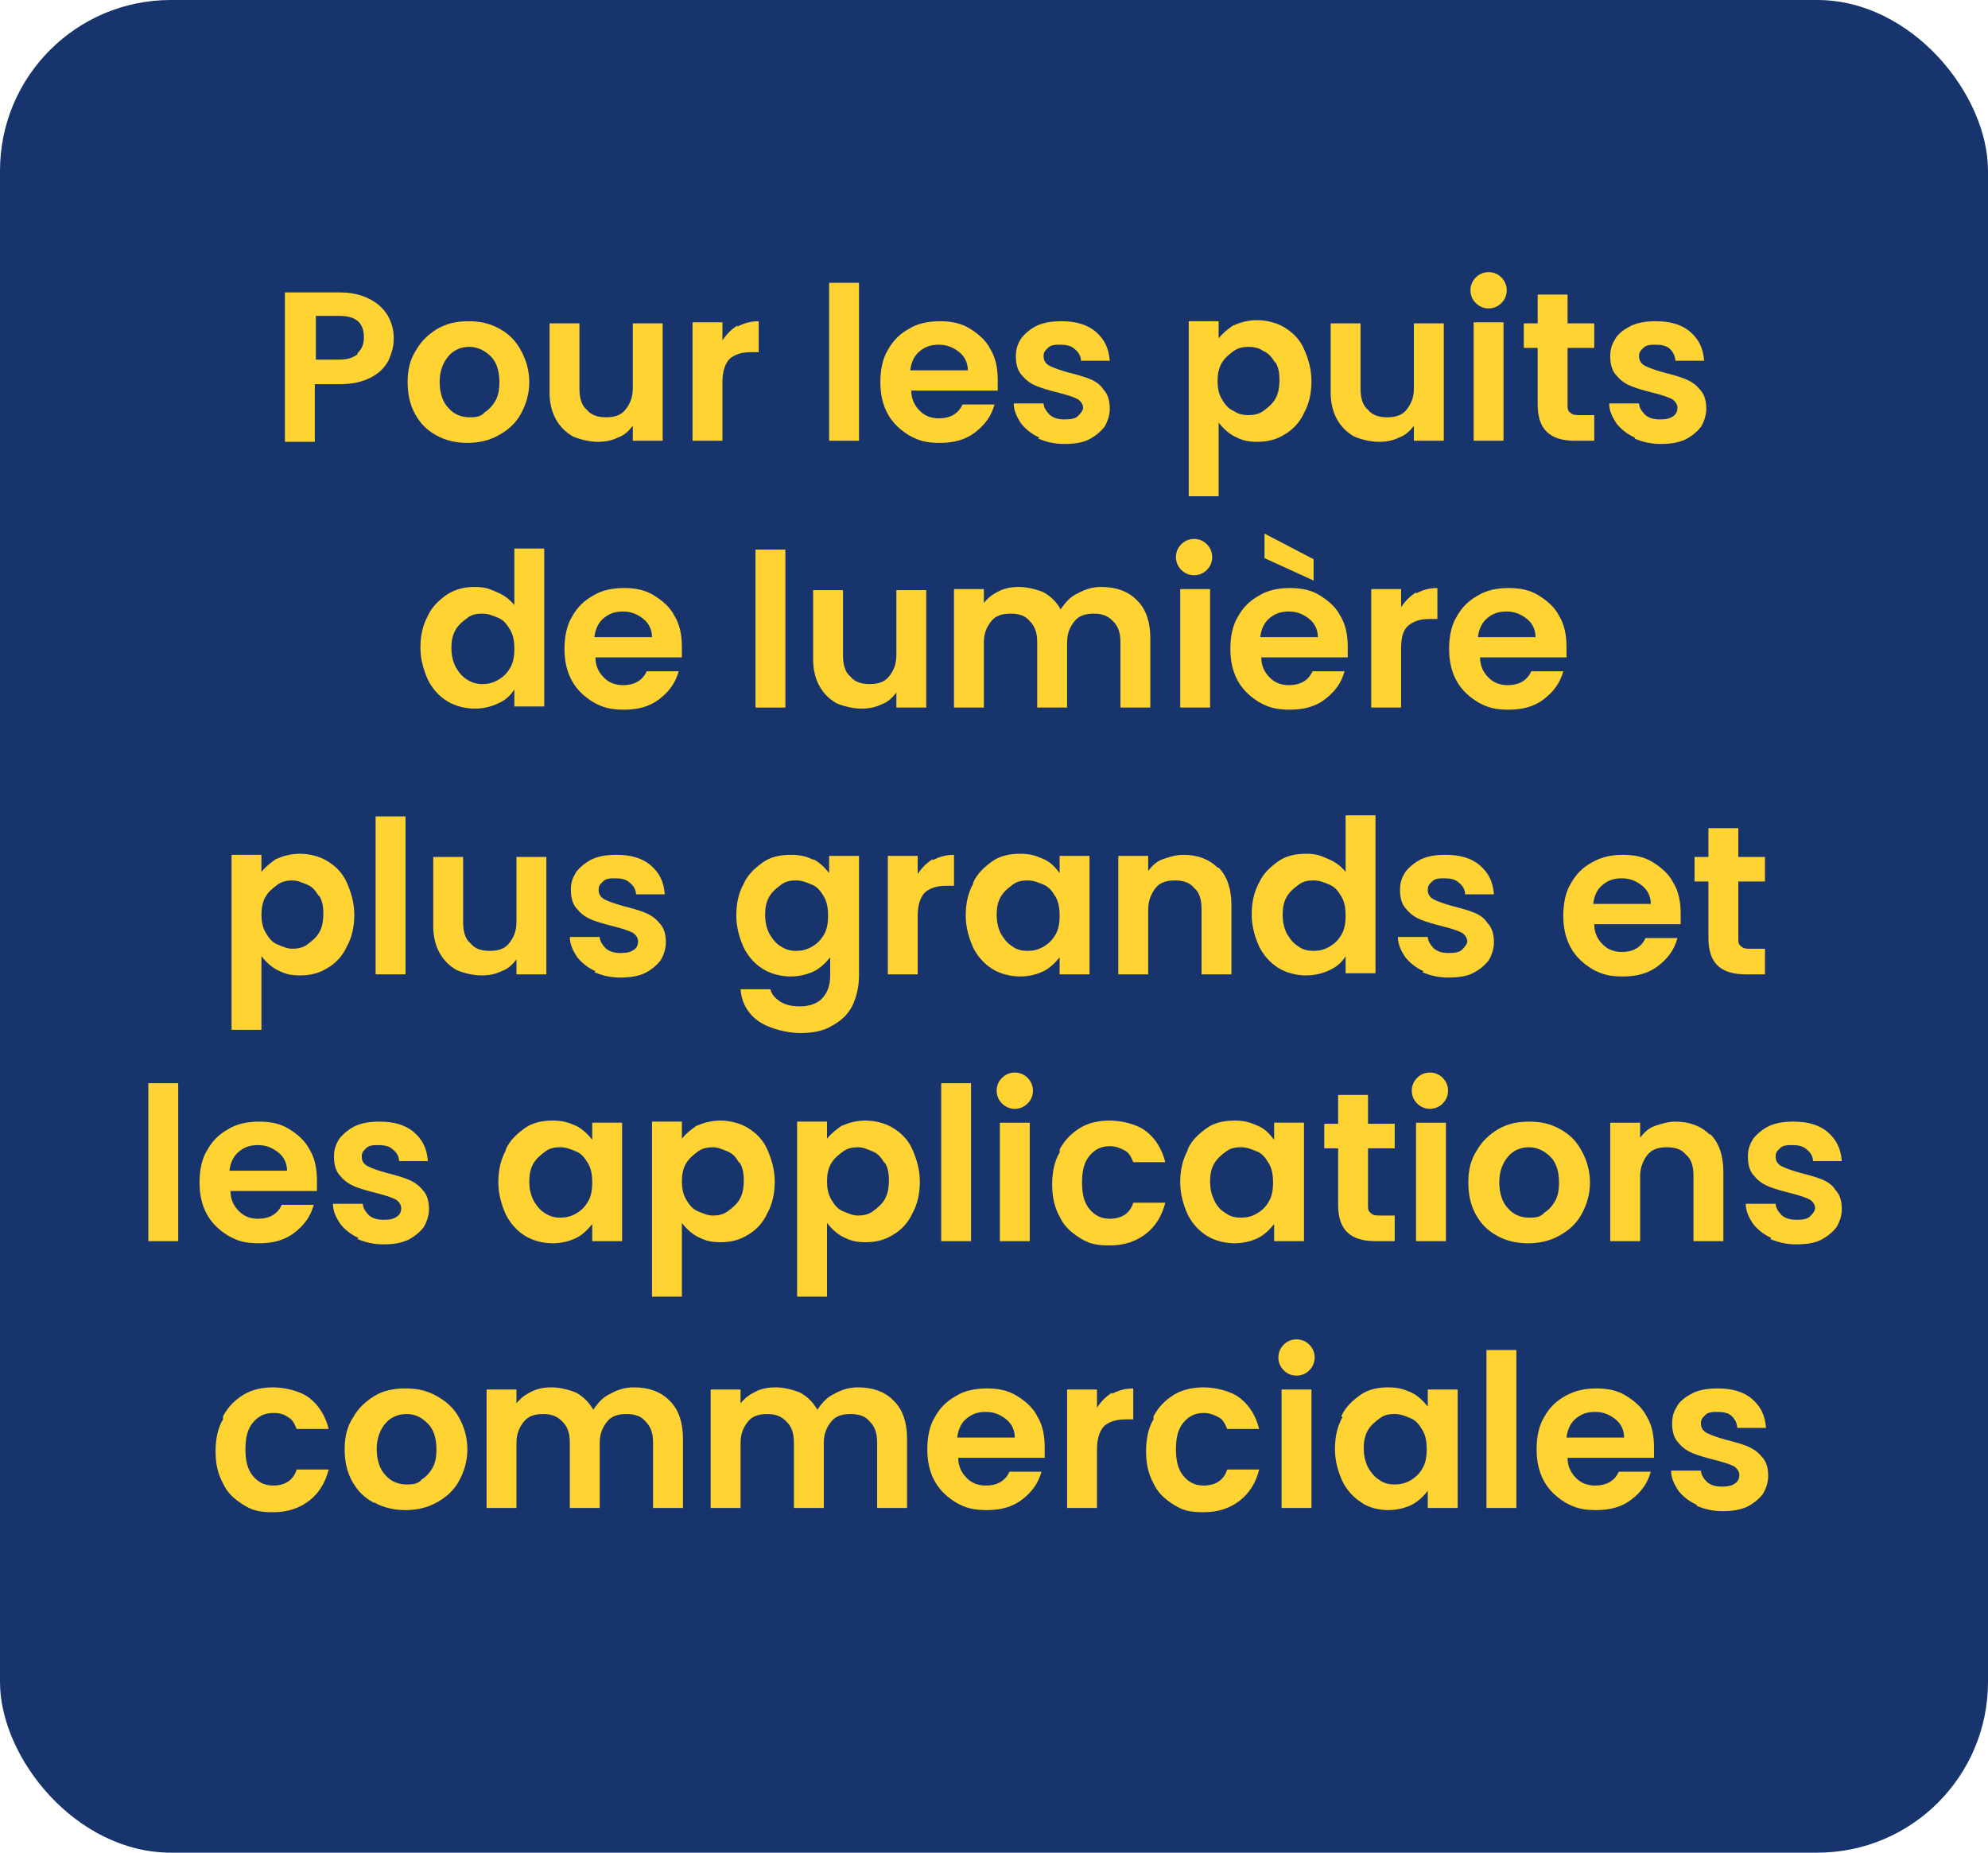 <?xml version="1.0" encoding="UTF-8"?> <svg xmlns="http://www.w3.org/2000/svg" id="Layer_1" data-name="Layer 1" width="186.3" height="173.6" version="1.1" viewBox="0 0 186.3 173.6"><defs><style> .cls-1 { fill: #ffd332; } .cls-1, .cls-2 { stroke-width: 0px; } .cls-2 { fill: #17346c; } .cls-3 { isolation: isolate; } </style></defs><rect id="Rectangle_18532" data-name="Rectangle 18532" class="cls-2" width="186.3" height="173.6" rx="16" ry="16"></rect><g class="cls-3"><path class="cls-1" d="M36.4,33.8c-.4.7-.9,1.2-1.7,1.6-.8.4-1.7.6-2.9.6h-2.3v5.4h-2.8v-14h5.1c1.1,0,2,.2,2.8.6.8.4,1.3.9,1.7,1.5.4.7.6,1.4.6,2.2s-.2,1.4-.5,2.1ZM33.5,33.1c.4-.4.6-.8.6-1.5,0-1.4-.8-2-2.3-2h-2.2v4.1h2.2c.8,0,1.3-.2,1.7-.5Z"></path><path class="cls-1" d="M40.9,40.8c-.9-.5-1.5-1.1-2-2-.5-.9-.7-1.9-.7-3s.2-2.1.8-3c.5-.9,1.2-1.5,2-2,.9-.5,1.8-.7,2.9-.7s2,.2,2.9.7c.9.5,1.5,1.1,2,2,.5.9.8,1.9.8,3s-.3,2.1-.8,3c-.5.9-1.2,1.5-2.1,2-.9.5-1.9.7-2.9.7s-2-.2-2.9-.7ZM45.3,38.7c.4-.2.8-.6,1.1-1.1.3-.5.4-1.1.4-1.8,0-1.1-.3-1.9-.8-2.4s-1.2-.9-2-.9-1.5.3-2,.9-.8,1.4-.8,2.4.3,1.9.8,2.4c.5.6,1.2.9,2,.9s1-.1,1.4-.4Z"></path><path class="cls-1" d="M62.1,30.2v11.1h-2.8v-1.4c-.4.5-.8.9-1.4,1.1-.6.3-1.2.4-1.9.4s-1.6-.2-2.3-.5c-.7-.4-1.2-.9-1.6-1.6-.4-.7-.6-1.6-.6-2.5v-6.5h2.8v6.1c0,.9.2,1.6.7,2,.4.5,1,.7,1.8.7s1.4-.2,1.8-.7c.4-.5.7-1.1.7-2v-6.1h2.8Z"></path><path class="cls-1" d="M69.1,30.6c.6-.3,1.2-.5,2-.5v2.9h-.7c-.9,0-1.5.2-2,.6-.4.4-.7,1.1-.7,2.2v5.5h-2.8v-11.1h2.8v1.7c.4-.6.8-1,1.4-1.4Z"></path><path class="cls-1" d="M80.5,26.5v14.8h-2.8v-14.8h2.8Z"></path><path class="cls-1" d="M93.5,36.6h-8.1c0,.8.3,1.4.8,1.9.5.5,1.1.7,1.8.7,1,0,1.8-.4,2.2-1.3h3c-.3,1.1-.9,1.9-1.8,2.6-.9.7-2,1-3.3,1s-2-.2-2.9-.7c-.8-.5-1.5-1.1-2-2-.5-.9-.7-1.9-.7-3s.2-2.2.7-3c.5-.9,1.1-1.5,2-2,.8-.5,1.8-.7,2.9-.7s2,.2,2.8.7,1.5,1.1,1.9,1.9c.5.8.7,1.8.7,2.9s0,.8,0,1.1ZM90.7,34.7c0-.7-.3-1.3-.8-1.7-.5-.4-1.1-.7-1.9-.7s-1.3.2-1.8.6-.8,1-.9,1.8h5.3Z"></path><path class="cls-1" d="M97.4,41c-.7-.3-1.3-.8-1.7-1.3-.4-.6-.7-1.2-.7-1.9h2.8c0,.4.3.8.6,1.1.4.3.8.4,1.4.4s1-.1,1.2-.3.5-.5.5-.8-.2-.6-.5-.8c-.4-.2-1-.4-1.8-.6-.8-.2-1.5-.4-2-.6-.5-.2-1-.5-1.4-1-.4-.4-.6-1-.6-1.8s.2-1.2.5-1.7c.4-.5.9-.9,1.5-1.2.7-.3,1.4-.4,2.3-.4,1.3,0,2.4.3,3.2,1,.8.7,1.2,1.5,1.3,2.7h-2.7c0-.4-.2-.8-.6-1.1-.3-.3-.8-.4-1.3-.4s-.9,0-1.2.3-.4.4-.4.8.2.7.6.9c.4.2,1,.4,1.7.6.8.2,1.5.4,2,.6.5.2,1,.5,1.3,1,.4.4.6,1,.6,1.8,0,.6-.2,1.2-.5,1.7-.4.5-.9.9-1.5,1.2s-1.4.4-2.3.4-1.7-.2-2.4-.5Z"></path><path class="cls-1" d="M115.6,30.5c.6-.3,1.4-.5,2.2-.5s1.8.2,2.6.7,1.4,1.1,1.8,2c.4.9.7,1.9.7,3s-.2,2.1-.7,3c-.4.9-1.1,1.6-1.8,2-.8.5-1.6.7-2.6.7s-1.5-.2-2.1-.5-1.1-.8-1.5-1.3v6.9h-2.8v-16.4h2.8v1.6c.4-.5.9-.9,1.5-1.3ZM119.5,34c-.3-.5-.6-.9-1.1-1.1-.4-.3-.9-.4-1.4-.4s-1,.1-1.4.4c-.4.3-.8.6-1.1,1.1-.3.5-.4,1.1-.4,1.7s.1,1.2.4,1.7.6.9,1.1,1.1c.4.3.9.4,1.4.4s1-.1,1.4-.4c.4-.3.8-.6,1.1-1.1.3-.5.4-1.1.4-1.8s-.1-1.2-.4-1.7Z"></path><path class="cls-1" d="M135.3,30.2v11.1h-2.8v-1.4c-.4.5-.8.9-1.4,1.1-.6.3-1.2.4-1.9.4s-1.6-.2-2.3-.5c-.7-.4-1.2-.9-1.6-1.6-.4-.7-.6-1.6-.6-2.5v-6.5h2.8v6.1c0,.9.2,1.6.7,2,.4.5,1,.7,1.8.7s1.4-.2,1.8-.7c.4-.5.7-1.1.7-2v-6.1h2.8Z"></path><path class="cls-1" d="M138.3,28.4c-.3-.3-.5-.7-.5-1.2s.2-.9.5-1.2c.3-.3.7-.5,1.2-.5s.9.2,1.2.5c.3.3.5.7.5,1.2s-.2.9-.5,1.2c-.3.3-.7.5-1.2.5s-.9-.2-1.2-.5ZM140.9,30.2v11.1h-2.8v-11.1h2.8Z"></path><path class="cls-1" d="M146.9,32.5v5.4c0,.4,0,.6.3.8.2.2.5.2.9.2h1.3v2.4h-1.8c-2.4,0-3.5-1.1-3.5-3.4v-5.3h-1.3v-2.3h1.3v-2.7h2.8v2.7h2.5v2.3h-2.5Z"></path><path class="cls-1" d="M153.2,41c-.7-.3-1.3-.8-1.7-1.3-.4-.6-.7-1.2-.7-1.9h2.8c0,.4.3.8.6,1.1.4.3.8.4,1.4.4s.9-.1,1.2-.3c.3-.2.4-.5.4-.8s-.2-.6-.5-.8c-.4-.2-1-.4-1.8-.6-.8-.2-1.5-.4-2-.6-.5-.2-1-.5-1.4-1-.4-.4-.6-1-.6-1.8s.2-1.2.5-1.7.9-.9,1.5-1.2c.7-.3,1.4-.4,2.3-.4,1.3,0,2.4.3,3.2,1,.8.7,1.2,1.5,1.3,2.7h-2.7c0-.4-.2-.8-.5-1.1-.3-.3-.8-.4-1.3-.4s-.9,0-1.2.3-.4.4-.4.8.2.7.6.9,1,.4,1.7.6c.8.2,1.5.4,2,.6.5.2,1,.5,1.4,1,.4.4.6,1,.6,1.8,0,.6-.2,1.2-.5,1.7-.4.5-.9.9-1.5,1.2-.7.3-1.4.4-2.3.4s-1.7-.2-2.4-.5Z"></path></g><g class="cls-3"><path class="cls-1" d="M40.1,57.7c.4-.9,1.1-1.5,1.8-2,.8-.5,1.6-.7,2.6-.7s1.4.2,2.1.5,1.2.7,1.6,1.2v-5.3h2.8v14.8h-2.8v-1.6c-.3.5-.8,1-1.5,1.3-.6.3-1.4.5-2.2.5s-1.8-.2-2.6-.7c-.8-.5-1.4-1.2-1.8-2-.4-.9-.7-1.9-.7-3s.2-2.1.7-3ZM47.8,59c-.3-.5-.6-.9-1.1-1.1s-.9-.4-1.5-.4-1,.1-1.4.4-.8.6-1.1,1.1c-.3.5-.4,1.1-.4,1.7s.1,1.2.4,1.8c.3.5.6.9,1.1,1.2s.9.4,1.4.4,1-.1,1.5-.4.8-.6,1.1-1.1c.3-.5.4-1.1.4-1.8s-.1-1.3-.4-1.8Z"></path><path class="cls-1" d="M63.9,61.6h-8.1c0,.8.3,1.4.8,1.9.5.5,1.1.7,1.8.7,1,0,1.8-.4,2.2-1.3h3c-.3,1.1-.9,1.9-1.8,2.6s-2,1-3.3,1-2-.2-2.9-.7c-.8-.5-1.5-1.1-2-2-.5-.9-.7-1.9-.7-3s.2-2.2.7-3c.5-.9,1.1-1.5,2-2,.8-.5,1.8-.7,2.9-.7s2,.2,2.8.7c.8.5,1.5,1.1,1.9,1.9.5.8.7,1.8.7,2.9s0,.8,0,1.1ZM61.1,59.7c0-.7-.3-1.3-.8-1.7-.5-.4-1.1-.7-1.9-.7s-1.3.2-1.8.6c-.5.4-.8,1-.9,1.8h5.3Z"></path><path class="cls-1" d="M73.6,51.5v14.8h-2.8v-14.8h2.8Z"></path><path class="cls-1" d="M86.8,55.2v11.1h-2.8v-1.4c-.4.5-.8.9-1.4,1.1-.6.3-1.2.4-1.9.4s-1.6-.2-2.3-.5c-.7-.4-1.2-.9-1.6-1.6-.4-.7-.6-1.6-.6-2.5v-6.5h2.8v6.1c0,.9.2,1.6.7,2,.4.5,1,.7,1.8.7s1.4-.2,1.8-.7c.4-.5.7-1.1.7-2v-6.1h2.8Z"></path><path class="cls-1" d="M106.6,56.3c.8.8,1.2,2,1.2,3.5v6.5h-2.8v-6.1c0-.9-.2-1.5-.7-2s-1-.7-1.8-.7-1.4.2-1.8.7c-.4.5-.7,1.1-.7,2v6.1h-2.8v-6.1c0-.9-.2-1.5-.7-2-.4-.5-1-.7-1.8-.7s-1.4.2-1.8.7c-.4.5-.7,1.1-.7,2v6.1h-2.8v-11.1h2.8v1.3c.4-.5.8-.8,1.4-1.1.6-.3,1.2-.4,1.9-.4s1.6.2,2.3.5c.7.4,1.2.9,1.6,1.6.4-.6.9-1.2,1.6-1.5.7-.4,1.4-.6,2.2-.6,1.4,0,2.5.4,3.3,1.2Z"></path><path class="cls-1" d="M110.7,53.4c-.3-.3-.5-.7-.5-1.2s.2-.9.5-1.2c.3-.3.7-.5,1.2-.5s.9.2,1.2.5c.3.3.5.7.5,1.2s-.2.9-.5,1.2c-.3.3-.7.5-1.2.5s-.9-.2-1.2-.5ZM113.4,55.2v11.1h-2.8v-11.1h2.8Z"></path><path class="cls-1" d="M126.3,61.6h-8.1c0,.8.3,1.4.8,1.9.5.5,1.1.7,1.8.7,1,0,1.8-.4,2.2-1.3h3c-.3,1.1-.9,1.9-1.8,2.6-.9.7-2,1-3.3,1s-2-.2-2.9-.7c-.8-.5-1.5-1.1-2-2-.5-.9-.7-1.9-.7-3s.2-2.2.7-3c.5-.9,1.1-1.5,2-2,.8-.5,1.8-.7,2.9-.7s2,.2,2.8.7,1.5,1.1,1.9,1.9c.5.8.7,1.8.7,2.9s0,.8,0,1.1ZM123.5,59.7c0-.7-.3-1.3-.8-1.7-.5-.4-1.1-.7-1.9-.7s-1.3.2-1.8.6-.8,1-.9,1.8h5.3ZM123.1,52.4v2l-4.6-2.1v-2.3l4.6,2.4Z"></path><path class="cls-1" d="M132.7,55.6c.6-.3,1.2-.5,2-.5v2.9h-.7c-.9,0-1.5.2-2,.6s-.7,1.1-.7,2.2v5.5h-2.8v-11.1h2.8v1.7c.4-.6.8-1,1.4-1.4Z"></path><path class="cls-1" d="M146.8,61.6h-8.1c0,.8.3,1.4.8,1.9.5.5,1.1.7,1.8.7,1,0,1.8-.4,2.2-1.3h3c-.3,1.1-.9,1.9-1.8,2.6-.9.7-2,1-3.3,1s-2-.2-2.9-.7c-.8-.5-1.5-1.1-2-2-.5-.9-.7-1.9-.7-3s.2-2.2.7-3c.5-.9,1.1-1.5,2-2,.8-.5,1.8-.7,2.9-.7s2,.2,2.8.7,1.5,1.1,1.9,1.9c.5.8.7,1.8.7,2.9s0,.8,0,1.1ZM143.9,59.7c0-.7-.3-1.3-.8-1.7-.5-.4-1.1-.7-1.9-.7s-1.3.2-1.8.6-.8,1-.9,1.8h5.3Z"></path></g><g class="cls-3"><path class="cls-1" d="M25.9,80.5c.6-.3,1.4-.5,2.2-.5s1.8.2,2.6.7c.8.5,1.4,1.1,1.8,2,.4.9.7,1.9.7,3s-.2,2.1-.7,3c-.4.9-1.1,1.6-1.8,2-.8.5-1.6.7-2.6.7s-1.5-.2-2.1-.5-1.1-.8-1.5-1.3v6.9h-2.8v-16.4h2.8v1.6c.4-.5.9-.9,1.5-1.3ZM29.9,84c-.3-.5-.6-.9-1.1-1.1s-.9-.4-1.4-.4-1,.1-1.4.4-.8.6-1.1,1.1c-.3.5-.4,1.1-.4,1.7s.1,1.2.4,1.7.6.9,1.1,1.1.9.4,1.4.4,1-.1,1.4-.4.8-.6,1.1-1.1c.3-.5.4-1.1.4-1.8s-.1-1.2-.4-1.7Z"></path><path class="cls-1" d="M38,76.5v14.8h-2.8v-14.8h2.8Z"></path><path class="cls-1" d="M51.2,80.2v11.1h-2.8v-1.4c-.4.5-.8.9-1.4,1.1-.6.3-1.2.4-1.9.4s-1.6-.2-2.3-.5c-.7-.4-1.2-.9-1.6-1.6-.4-.7-.6-1.6-.6-2.5v-6.5h2.8v6.1c0,.9.2,1.6.7,2,.4.5,1,.7,1.8.7s1.4-.2,1.8-.7c.4-.5.7-1.1.7-2v-6.1h2.8Z"></path><path class="cls-1" d="M55.8,91c-.7-.3-1.3-.8-1.7-1.3-.4-.6-.7-1.2-.7-1.9h2.8c0,.4.3.8.6,1.1.4.3.8.4,1.4.4s.9-.1,1.2-.3c.3-.2.4-.5.4-.8s-.2-.6-.5-.8c-.4-.2-1-.4-1.8-.6-.8-.2-1.5-.4-2-.6-.5-.2-1-.5-1.4-1-.4-.4-.6-1-.6-1.8s.2-1.2.5-1.7c.4-.5.9-.9,1.5-1.2.7-.3,1.4-.4,2.3-.4,1.3,0,2.4.3,3.2,1,.8.7,1.2,1.5,1.3,2.7h-2.7c0-.4-.2-.8-.6-1.1-.3-.3-.8-.4-1.3-.4s-.9,0-1.2.3-.4.4-.4.8.2.7.6.9c.4.2,1,.4,1.7.6.8.2,1.5.4,2,.6s1,.5,1.4,1c.4.4.6,1,.6,1.8,0,.6-.2,1.2-.5,1.7-.4.5-.9.9-1.5,1.2-.7.3-1.4.4-2.3.4s-1.7-.2-2.4-.5Z"></path><path class="cls-1" d="M76.2,80.5c.6.3,1.1.8,1.5,1.3v-1.6h2.8v11.2c0,1-.2,1.9-.6,2.8-.4.8-1,1.4-1.9,1.9-.8.5-1.8.7-3,.7s-2.9-.4-3.9-1.1c-1-.7-1.6-1.7-1.7-3h2.8c.1.5.5.9,1,1.2.5.3,1.1.4,1.8.4s1.5-.2,2-.7c.5-.5.8-1.2.8-2.2v-1.7c-.4.5-.9,1-1.5,1.3-.6.3-1.4.5-2.2.5s-1.8-.2-2.6-.7c-.8-.5-1.4-1.2-1.8-2-.4-.9-.7-1.9-.7-3s.2-2.1.7-3c.4-.9,1.1-1.5,1.8-2s1.6-.7,2.6-.7,1.6.2,2.2.5ZM77.2,84c-.3-.5-.6-.9-1.1-1.1s-.9-.4-1.5-.4-1,.1-1.4.4-.8.6-1.1,1.1c-.3.5-.4,1.1-.4,1.7s.1,1.2.4,1.8c.3.5.6.9,1.1,1.2s.9.4,1.4.4,1-.1,1.5-.4.8-.6,1.1-1.1c.3-.5.4-1.1.4-1.8s-.1-1.3-.4-1.8Z"></path><path class="cls-1" d="M87.4,80.6c.6-.3,1.2-.5,2-.5v2.9h-.7c-.9,0-1.5.2-2,.6-.4.4-.7,1.1-.7,2.2v5.5h-2.8v-11.1h2.8v1.7c.4-.6.8-1,1.4-1.4Z"></path><path class="cls-1" d="M91.2,82.7c.4-.9,1.1-1.5,1.8-2s1.6-.7,2.6-.7,1.5.2,2.2.5,1.1.8,1.5,1.3v-1.6h2.8v11.1h-2.8v-1.6c-.4.5-.9,1-1.5,1.3-.6.3-1.4.5-2.2.5s-1.8-.2-2.6-.7c-.8-.5-1.4-1.2-1.8-2-.4-.9-.7-1.9-.7-3s.2-2.1.7-3ZM98.9,84c-.3-.5-.6-.9-1.1-1.1s-.9-.4-1.5-.4-1,.1-1.4.4c-.4.3-.8.6-1.1,1.1-.3.5-.4,1.1-.4,1.7s.1,1.2.4,1.8c.3.5.6.9,1.1,1.2.4.3.9.4,1.4.4s1-.1,1.5-.4.8-.6,1.1-1.1c.3-.5.4-1.1.4-1.8s-.1-1.3-.4-1.8Z"></path><path class="cls-1" d="M114.2,81.3c.8.8,1.2,2,1.2,3.5v6.5h-2.8v-6.1c0-.9-.2-1.6-.7-2-.4-.5-1-.7-1.8-.7s-1.4.2-1.8.7c-.4.5-.7,1.2-.7,2v6.1h-2.8v-11.1h2.8v1.4c.4-.5.8-.9,1.4-1.1s1.2-.4,1.9-.4c1.3,0,2.4.4,3.2,1.2Z"></path><path class="cls-1" d="M118,82.7c.4-.9,1.1-1.5,1.8-2s1.6-.7,2.6-.7,1.4.2,2.1.5,1.2.7,1.6,1.2v-5.3h2.8v14.8h-2.8v-1.6c-.3.5-.8,1-1.5,1.3-.6.3-1.4.5-2.2.5s-1.8-.2-2.6-.7c-.8-.5-1.4-1.2-1.8-2-.4-.9-.7-1.9-.7-3s.2-2.1.7-3ZM125.7,84c-.3-.5-.6-.9-1.1-1.1s-.9-.4-1.5-.4-1,.1-1.4.4c-.4.3-.8.6-1.1,1.1-.3.5-.4,1.1-.4,1.7s.1,1.2.4,1.8c.3.5.6.9,1.1,1.2.4.3.9.4,1.4.4s1-.1,1.5-.4.8-.6,1.1-1.1c.3-.5.4-1.1.4-1.8s-.1-1.3-.4-1.8Z"></path><path class="cls-1" d="M133.4,91c-.7-.3-1.3-.8-1.7-1.3-.4-.6-.7-1.2-.7-1.9h2.8c0,.4.3.8.6,1.1.4.3.8.4,1.4.4s1-.1,1.2-.3.5-.5.5-.8-.2-.6-.5-.8c-.4-.2-1-.4-1.8-.6-.8-.2-1.5-.4-2-.6-.5-.2-1-.5-1.4-1-.4-.4-.6-1-.6-1.8s.2-1.2.5-1.7c.4-.5.9-.9,1.5-1.2.7-.3,1.4-.4,2.3-.4,1.3,0,2.4.3,3.2,1,.8.7,1.2,1.5,1.3,2.7h-2.7c0-.4-.2-.8-.6-1.1-.3-.3-.8-.4-1.3-.4s-.9,0-1.2.3-.4.4-.4.8.2.7.6.9c.4.2,1,.4,1.7.6.8.2,1.5.4,2,.6.5.2,1,.5,1.3,1,.4.4.6,1,.6,1.8,0,.6-.2,1.2-.5,1.7-.4.5-.9.9-1.5,1.2s-1.4.4-2.3.4-1.7-.2-2.4-.5Z"></path><path class="cls-1" d="M157.5,86.6h-8.1c0,.8.3,1.4.8,1.9.5.5,1.1.7,1.8.7,1,0,1.8-.4,2.2-1.3h3c-.3,1.1-.9,1.9-1.8,2.6-.9.7-2,1-3.3,1s-2-.2-2.9-.7c-.8-.5-1.5-1.1-2-2-.5-.9-.7-1.9-.7-3s.2-2.2.7-3c.5-.9,1.1-1.5,2-2s1.8-.7,2.9-.7,2,.2,2.8.7c.8.5,1.5,1.1,1.9,1.9.5.8.7,1.8.7,2.9s0,.8,0,1.1ZM154.7,84.7c0-.7-.3-1.3-.8-1.7-.5-.4-1.1-.7-1.9-.7s-1.3.2-1.8.6c-.5.4-.8,1-.9,1.8h5.3Z"></path><path class="cls-1" d="M162.9,82.5v5.4c0,.4,0,.6.3.8.2.2.5.2.9.2h1.3v2.4h-1.8c-2.4,0-3.5-1.1-3.5-3.4v-5.3h-1.3v-2.3h1.3v-2.7h2.8v2.7h2.5v2.3h-2.5Z"></path></g><g class="cls-3"><path class="cls-1" d="M16.7,101.5v14.8h-2.8v-14.8h2.8Z"></path><path class="cls-1" d="M29.7,111.6h-8.1c0,.8.3,1.4.8,1.9.5.5,1.1.7,1.8.7,1,0,1.8-.4,2.2-1.3h3c-.3,1.1-.9,1.9-1.8,2.6s-2,1-3.3,1-2-.2-2.9-.7c-.8-.5-1.5-1.1-2-2-.5-.9-.7-1.9-.7-3s.2-2.2.7-3c.5-.9,1.1-1.5,2-2,.8-.5,1.8-.7,2.9-.7s2,.2,2.8.7c.8.5,1.5,1.1,1.9,1.9.5.8.7,1.8.7,2.9s0,.8,0,1.1ZM26.9,109.7c0-.7-.3-1.3-.8-1.7-.5-.4-1.1-.7-1.9-.7s-1.3.2-1.8.6c-.5.4-.8,1-.9,1.8h5.3Z"></path><path class="cls-1" d="M33.6,116c-.7-.3-1.3-.8-1.7-1.3-.4-.6-.7-1.2-.7-1.9h2.8c0,.4.3.8.6,1.1.4.3.8.4,1.4.4s.9-.1,1.2-.3c.3-.2.4-.5.4-.8s-.2-.6-.5-.8c-.4-.2-1-.4-1.8-.6-.8-.2-1.5-.4-2-.6-.5-.2-1-.5-1.4-1-.4-.4-.6-1-.6-1.8s.2-1.2.5-1.7c.4-.5.9-.9,1.5-1.2.7-.3,1.4-.4,2.3-.4,1.3,0,2.4.3,3.2,1,.8.7,1.2,1.5,1.3,2.7h-2.7c0-.4-.2-.8-.6-1.1-.3-.3-.8-.4-1.3-.4s-.9,0-1.2.3-.4.4-.4.8.2.7.6.9c.4.2,1,.4,1.7.6.8.2,1.5.4,2,.6s1,.5,1.4,1c.4.4.6,1,.6,1.8,0,.6-.2,1.2-.5,1.7-.4.5-.9.9-1.5,1.2-.7.3-1.4.4-2.3.4s-1.7-.2-2.4-.5Z"></path><path class="cls-1" d="M47.4,107.7c.4-.9,1.1-1.5,1.8-2s1.6-.7,2.6-.7,1.5.2,2.2.5c.6.3,1.1.8,1.5,1.3v-1.6h2.8v11.1h-2.8v-1.6c-.4.5-.9,1-1.5,1.3-.6.3-1.4.5-2.2.5s-1.8-.2-2.6-.7c-.8-.5-1.4-1.2-1.8-2-.4-.9-.7-1.9-.7-3s.2-2.1.7-3ZM55.1,109c-.3-.5-.6-.9-1.1-1.1s-.9-.4-1.5-.4-1,.1-1.4.4-.8.6-1.1,1.1c-.3.5-.4,1.1-.4,1.7s.1,1.2.4,1.8c.3.5.6.9,1.1,1.2s.9.4,1.4.4,1-.1,1.5-.4.8-.6,1.1-1.1c.3-.5.4-1.1.4-1.8s-.1-1.3-.4-1.8Z"></path><path class="cls-1" d="M65.3,105.5c.6-.3,1.4-.5,2.2-.5s1.8.2,2.6.7c.8.5,1.4,1.1,1.8,2,.4.9.7,1.9.7,3s-.2,2.1-.7,3c-.4.9-1.1,1.6-1.8,2-.8.5-1.6.7-2.6.7s-1.5-.2-2.1-.5-1.1-.8-1.5-1.3v6.9h-2.8v-16.4h2.8v1.6c.4-.5.9-.9,1.5-1.3ZM69.3,109c-.3-.5-.6-.9-1.1-1.1s-.9-.4-1.4-.4-1,.1-1.4.4-.8.6-1.1,1.1c-.3.5-.4,1.1-.4,1.7s.1,1.2.4,1.7.6.9,1.1,1.1.9.4,1.4.4,1-.1,1.4-.4.8-.6,1.1-1.1c.3-.5.4-1.1.4-1.8s-.1-1.2-.4-1.7Z"></path><path class="cls-1" d="M78.9,105.5c.6-.3,1.4-.5,2.2-.5s1.8.2,2.6.7c.8.5,1.4,1.1,1.8,2,.4.9.7,1.9.7,3s-.2,2.1-.7,3c-.4.9-1.1,1.6-1.8,2-.8.5-1.6.7-2.6.7s-1.5-.2-2.1-.5-1.1-.8-1.5-1.3v6.9h-2.8v-16.4h2.8v1.6c.4-.5.9-.9,1.5-1.3ZM82.9,109c-.3-.5-.6-.9-1.1-1.1s-.9-.4-1.4-.4-1,.1-1.4.4-.8.6-1.1,1.1c-.3.5-.4,1.1-.4,1.7s.1,1.2.4,1.7.6.9,1.1,1.1.9.4,1.4.4,1-.1,1.4-.4.8-.6,1.1-1.1c.3-.5.4-1.1.4-1.8s-.1-1.2-.4-1.7Z"></path><path class="cls-1" d="M91,101.5v14.8h-2.8v-14.8h2.8Z"></path><path class="cls-1" d="M93.9,103.4c-.3-.3-.5-.7-.5-1.2s.2-.9.5-1.2.7-.5,1.2-.5.9.2,1.2.5c.3.3.5.7.5,1.2s-.2.9-.5,1.2c-.3.3-.7.5-1.2.5s-.9-.2-1.2-.5ZM96.5,105.2v11.1h-2.8v-11.1h2.8Z"></path><path class="cls-1" d="M99.3,107.7c.5-.9,1.1-1.5,1.9-2,.8-.5,1.8-.7,2.8-.7s2.5.3,3.4,1c.9.7,1.5,1.7,1.8,2.9h-3c-.2-.5-.4-.9-.8-1.1s-.8-.4-1.4-.4c-.8,0-1.4.3-1.9.9-.5.6-.7,1.4-.7,2.5s.2,1.9.7,2.5c.5.6,1.1.9,1.9.9,1.1,0,1.9-.5,2.2-1.5h3c-.3,1.2-.9,2.2-1.8,2.9-.9.7-2,1.1-3.4,1.1s-2-.2-2.8-.7c-.8-.5-1.5-1.1-1.9-2-.5-.9-.7-1.9-.7-3s.2-2.2.7-3Z"></path><path class="cls-1" d="M111.3,107.7c.4-.9,1.1-1.5,1.8-2s1.6-.7,2.6-.7,1.5.2,2.2.5,1.1.8,1.5,1.3v-1.6h2.8v11.1h-2.8v-1.6c-.4.5-.9,1-1.5,1.3-.6.3-1.4.5-2.2.5s-1.8-.2-2.6-.7c-.8-.5-1.4-1.2-1.8-2-.4-.9-.7-1.9-.7-3s.2-2.1.7-3ZM118.9,109c-.3-.5-.6-.9-1.1-1.1s-.9-.4-1.5-.4-1,.1-1.4.4c-.4.3-.8.6-1.1,1.1-.3.5-.4,1.1-.4,1.7s.1,1.2.4,1.8.6.9,1.1,1.2c.4.3.9.4,1.4.4s1-.1,1.5-.4.8-.6,1.1-1.1c.3-.5.4-1.1.4-1.8s-.1-1.3-.4-1.8Z"></path><path class="cls-1" d="M128.2,107.5v5.4c0,.4,0,.6.3.8.2.2.5.2.9.2h1.3v2.4h-1.8c-2.4,0-3.5-1.1-3.5-3.4v-5.3h-1.3v-2.3h1.3v-2.7h2.8v2.7h2.5v2.3h-2.5Z"></path><path class="cls-1" d="M132.8,103.4c-.3-.3-.5-.7-.5-1.2s.2-.9.5-1.2c.3-.3.7-.5,1.2-.5s.9.2,1.2.5c.3.3.5.7.5,1.2s-.2.9-.5,1.2c-.3.3-.7.5-1.2.5s-.9-.2-1.2-.5ZM135.5,105.2v11.1h-2.8v-11.1h2.8Z"></path><path class="cls-1" d="M140.3,115.8c-.9-.5-1.5-1.1-2-2-.5-.9-.7-1.9-.7-3s.2-2.1.8-3c.5-.9,1.2-1.5,2-2,.9-.5,1.8-.7,2.9-.7s2,.2,2.9.7c.9.5,1.5,1.1,2,2,.5.9.8,1.9.8,3s-.3,2.1-.8,3c-.5.9-1.2,1.5-2.1,2-.9.5-1.9.7-2.9.7s-2-.2-2.9-.7ZM144.6,113.7c.4-.2.8-.6,1.1-1.1.3-.5.4-1.1.4-1.8,0-1.1-.3-1.9-.8-2.4s-1.2-.9-2-.9-1.5.3-2,.9-.8,1.4-.8,2.4.3,1.9.8,2.4c.5.6,1.2.9,2,.9s1-.1,1.4-.4Z"></path><path class="cls-1" d="M160.3,106.3c.8.8,1.2,2,1.2,3.5v6.5h-2.8v-6.1c0-.9-.2-1.6-.7-2-.4-.5-1-.7-1.8-.7s-1.4.2-1.8.7c-.4.5-.7,1.2-.7,2v6.1h-2.8v-11.1h2.8v1.4c.4-.5.8-.9,1.4-1.1s1.2-.4,1.9-.4c1.3,0,2.4.4,3.2,1.2Z"></path><path class="cls-1" d="M166,116c-.7-.3-1.3-.8-1.7-1.3-.4-.6-.7-1.2-.7-1.9h2.8c0,.4.3.8.6,1.1.4.3.8.4,1.4.4s1-.1,1.2-.3.5-.5.5-.8-.2-.6-.5-.8c-.4-.2-1-.4-1.8-.6-.8-.2-1.5-.4-2-.6-.5-.2-1-.5-1.4-1-.4-.4-.6-1-.6-1.8s.2-1.2.5-1.7c.4-.5.9-.9,1.5-1.2.7-.3,1.4-.4,2.3-.4,1.3,0,2.4.3,3.2,1,.8.7,1.2,1.5,1.3,2.7h-2.7c0-.4-.2-.8-.6-1.1-.3-.3-.8-.4-1.3-.4s-.9,0-1.2.3-.4.4-.4.8.2.7.6.9c.4.2,1,.4,1.7.6.8.2,1.5.4,2,.6.5.2,1,.5,1.3,1,.4.4.6,1,.6,1.8,0,.6-.2,1.2-.5,1.7-.4.5-.9.9-1.5,1.2s-1.4.4-2.3.4-1.7-.2-2.4-.5Z"></path></g><g class="cls-3"><path class="cls-1" d="M20.9,132.7c.5-.9,1.1-1.5,1.9-2s1.8-.7,2.8-.7,2.5.3,3.4,1c.9.7,1.5,1.7,1.8,2.9h-3c-.2-.5-.4-.9-.8-1.1-.4-.3-.8-.4-1.4-.4-.8,0-1.4.3-1.9.9-.5.6-.7,1.4-.7,2.5s.2,1.9.7,2.5c.5.6,1.1.9,1.9.9,1.1,0,1.9-.5,2.2-1.5h3c-.3,1.2-.9,2.2-1.8,2.9s-2,1.1-3.4,1.1-2-.2-2.8-.7c-.8-.5-1.5-1.1-1.9-2-.5-.9-.7-1.9-.7-3s.2-2.2.7-3Z"></path><path class="cls-1" d="M35,140.8c-.9-.5-1.5-1.1-2-2-.5-.9-.7-1.9-.7-3s.2-2.1.8-3c.5-.9,1.2-1.5,2-2s1.8-.7,2.9-.7,2,.2,2.9.7,1.6,1.1,2.1,2c.5.9.8,1.9.8,3s-.3,2.1-.8,3c-.5.9-1.2,1.5-2.1,2-.9.5-1.9.7-2.9.7s-2-.2-2.9-.7ZM39.4,138.7c.4-.2.8-.6,1.1-1.1.3-.5.4-1.1.4-1.8,0-1.1-.3-1.9-.8-2.4-.6-.6-1.2-.9-2-.9s-1.5.3-2,.9-.8,1.4-.8,2.4.3,1.9.8,2.4c.5.6,1.2.9,2,.9s1-.1,1.4-.4Z"></path><path class="cls-1" d="M62.8,131.3c.8.8,1.2,2,1.2,3.5v6.5h-2.8v-6.1c0-.9-.2-1.5-.7-2-.4-.5-1-.7-1.8-.7s-1.4.2-1.8.7-.7,1.1-.7,2v6.1h-2.8v-6.1c0-.9-.2-1.5-.7-2s-1-.7-1.8-.7-1.4.2-1.8.7c-.4.5-.7,1.1-.7,2v6.1h-2.8v-11.1h2.8v1.3c.4-.5.8-.8,1.4-1.1s1.2-.4,1.9-.4,1.6.2,2.3.5c.7.4,1.2.9,1.6,1.6.4-.6.9-1.2,1.6-1.5.7-.4,1.4-.6,2.2-.6,1.4,0,2.5.4,3.3,1.2Z"></path><path class="cls-1" d="M83.8,131.3c.8.8,1.2,2,1.2,3.5v6.5h-2.8v-6.1c0-.9-.2-1.5-.7-2-.4-.5-1-.7-1.8-.7s-1.4.2-1.8.7-.7,1.1-.7,2v6.1h-2.8v-6.1c0-.9-.2-1.5-.7-2s-1-.7-1.8-.7-1.4.2-1.8.7c-.4.5-.7,1.1-.7,2v6.1h-2.8v-11.1h2.8v1.3c.4-.5.8-.8,1.4-1.1s1.2-.4,1.9-.4,1.6.2,2.3.5c.7.4,1.2.9,1.6,1.6.4-.6.9-1.2,1.6-1.5.7-.4,1.4-.6,2.2-.6,1.4,0,2.5.4,3.3,1.2Z"></path><path class="cls-1" d="M97.9,136.6h-8.1c0,.8.3,1.4.8,1.9.5.5,1.1.7,1.8.7,1,0,1.8-.4,2.2-1.3h3c-.3,1.1-.9,1.9-1.8,2.6-.9.7-2,1-3.3,1s-2-.2-2.9-.7c-.8-.5-1.5-1.1-2-2-.5-.9-.7-1.9-.7-3s.2-2.2.7-3c.5-.9,1.1-1.5,2-2,.8-.5,1.8-.7,2.9-.7s2,.2,2.8.7,1.5,1.1,1.9,1.9c.5.8.7,1.8.7,2.9s0,.8,0,1.1ZM95.1,134.7c0-.7-.3-1.3-.8-1.7-.5-.4-1.1-.7-1.9-.7s-1.3.2-1.8.6c-.5.4-.8,1-.9,1.8h5.3Z"></path><path class="cls-1" d="M104.2,130.6c.6-.3,1.2-.5,2-.5v2.9h-.7c-.9,0-1.5.2-2,.6-.4.4-.7,1.1-.7,2.2v5.5h-2.8v-11.1h2.8v1.7c.4-.6.8-1,1.4-1.4Z"></path><path class="cls-1" d="M108.1,132.7c.5-.9,1.1-1.5,1.9-2,.8-.5,1.8-.7,2.8-.7s2.5.3,3.4,1c.9.7,1.5,1.7,1.8,2.9h-3c-.2-.5-.4-.9-.8-1.1s-.8-.4-1.4-.4c-.8,0-1.4.3-1.9.9-.5.6-.7,1.4-.7,2.5s.2,1.9.7,2.5c.5.6,1.1.9,1.9.9,1.1,0,1.9-.5,2.2-1.5h3c-.3,1.2-.9,2.2-1.8,2.9-.9.7-2,1.1-3.4,1.1s-2-.2-2.8-.7c-.8-.5-1.5-1.1-1.9-2-.5-.9-.7-1.9-.7-3s.2-2.2.7-3Z"></path><path class="cls-1" d="M120.3,128.4c-.3-.3-.5-.7-.5-1.2s.2-.9.5-1.2c.3-.3.7-.5,1.2-.5s.9.2,1.2.5c.3.3.5.7.5,1.2s-.2.9-.5,1.2c-.3.3-.7.5-1.2.5s-.9-.2-1.2-.5ZM122.9,130.2v11.1h-2.8v-11.1h2.8Z"></path><path class="cls-1" d="M125.7,132.7c.4-.9,1.1-1.5,1.8-2s1.6-.7,2.6-.7,1.5.2,2.2.5c.6.3,1.1.8,1.5,1.3v-1.6h2.8v11.1h-2.8v-1.6c-.4.5-.9,1-1.5,1.3-.6.3-1.4.5-2.2.5s-1.8-.2-2.5-.7c-.8-.5-1.4-1.2-1.8-2-.4-.9-.7-1.9-.7-3s.2-2.1.7-3ZM133.3,134c-.3-.5-.6-.9-1.1-1.1s-.9-.4-1.5-.4-1,.1-1.4.4c-.4.3-.8.6-1.1,1.1-.3.5-.4,1.1-.4,1.7s.1,1.2.4,1.8c.3.5.6.9,1.1,1.2.4.3.9.4,1.4.4s1-.1,1.5-.4.8-.6,1.1-1.1c.3-.5.4-1.1.4-1.8s-.1-1.3-.4-1.8Z"></path><path class="cls-1" d="M142.1,126.5v14.8h-2.8v-14.8h2.8Z"></path><path class="cls-1" d="M155,136.6h-8.1c0,.8.3,1.4.8,1.9.5.5,1.1.7,1.8.7,1,0,1.8-.4,2.2-1.3h3c-.3,1.1-.9,1.9-1.8,2.6-.9.7-2,1-3.3,1s-2-.2-2.9-.7c-.8-.5-1.5-1.1-2-2-.5-.9-.7-1.9-.7-3s.2-2.2.7-3c.5-.9,1.1-1.5,2-2s1.8-.7,2.9-.7,2,.2,2.8.7c.8.5,1.5,1.1,1.9,1.9.5.8.7,1.8.7,2.9s0,.8,0,1.1ZM152.2,134.7c0-.7-.3-1.3-.8-1.7-.5-.4-1.1-.7-1.9-.7s-1.3.2-1.8.6c-.5.4-.8,1-.9,1.8h5.3Z"></path><path class="cls-1" d="M159,141c-.7-.3-1.3-.8-1.7-1.3-.4-.6-.7-1.2-.7-1.9h2.8c0,.4.3.8.6,1.1.4.3.8.4,1.4.4s.9-.1,1.2-.3c.3-.2.4-.5.4-.8s-.2-.6-.5-.8c-.4-.2-1-.4-1.8-.6-.8-.2-1.5-.4-2-.6-.5-.2-1-.5-1.4-1-.4-.4-.6-1-.6-1.8s.2-1.2.5-1.7.9-.9,1.5-1.2c.7-.3,1.4-.4,2.3-.4,1.3,0,2.4.3,3.2,1,.8.7,1.2,1.5,1.3,2.7h-2.7c0-.4-.2-.8-.5-1.1-.3-.3-.8-.4-1.3-.4s-.9,0-1.2.3-.4.4-.4.8.2.7.6.9,1,.4,1.7.6c.8.2,1.5.4,2,.6.5.2,1,.5,1.4,1,.4.4.6,1,.6,1.8,0,.6-.2,1.2-.5,1.7-.4.5-.9.9-1.5,1.2-.7.3-1.4.4-2.3.4s-1.7-.2-2.4-.5Z"></path></g></svg> 